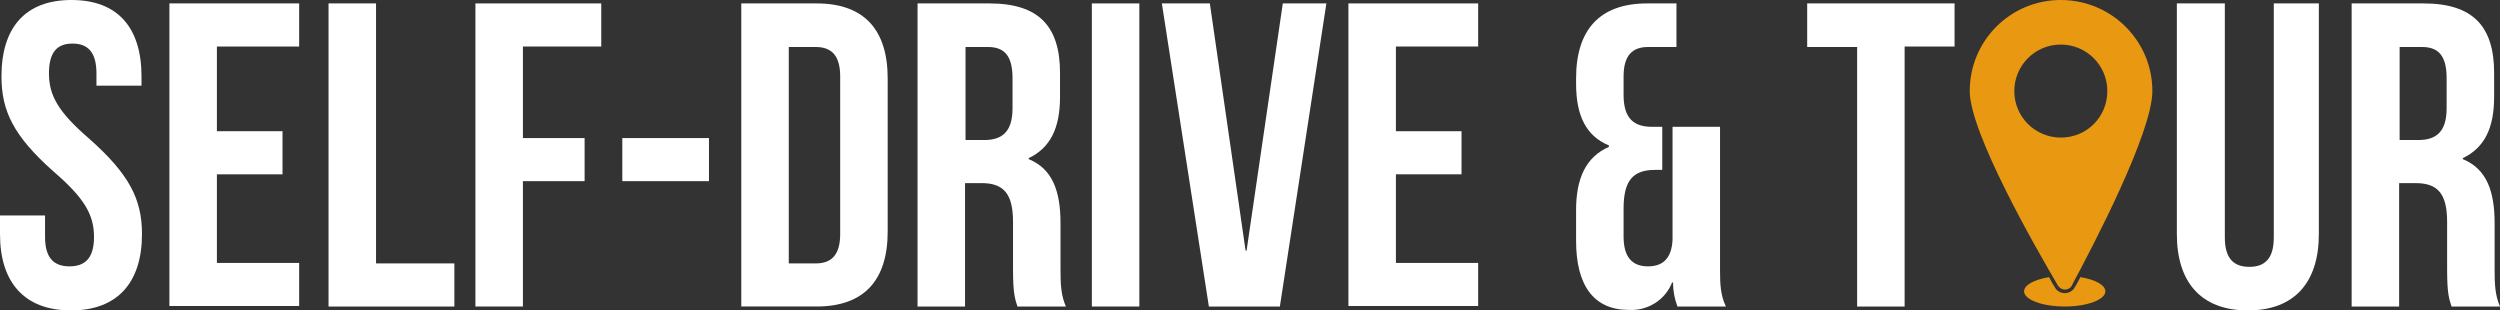 <?xml version="1.0" encoding="utf-8"?>
<!-- Generator: Adobe Illustrator 27.8.1, SVG Export Plug-In . SVG Version: 6.00 Build 0)  -->
<svg version="1.1" id="Layer_1" xmlns="http://www.w3.org/2000/svg" xmlns:xlink="http://www.w3.org/1999/xlink" x="0px" y="0px"
	 viewBox="0 0 510.6 63.4" style="enable-background:new 0 0 510.6 63.4;" xml:space="preserve">
<rect x="0" y="0" width="510.6" height="63.4" fill="#333333" stroke="none"/>
<style type="text/css">
	.st0{clip-path:url(#SVGID_00000089573009287775185300000003048630853035586712_);}
	.st1{fill:#FFFFFF;}
	.st2{fill:#E99812;}
</style>
<g>
	<defs>
		<rect id="SVGID_1_" width="510.6" height="63.4"/>
	</defs>
	<clipPath id="SVGID_00000083801943214390196060000005031468867239334841_">
		<use xlink:href="#SVGID_1_"  style="overflow:visible;"/>
	</clipPath>
	<g id="Group_2" style="clip-path:url(#SVGID_00000083801943214390196060000005031468867239334841_);">
		<path id="Path_37" class="st1" d="M14.6,0c9.5,0,14.3,5.7,14.3,15.6v1.9h-9.2V15c0-4.4-1.8-6.1-4.9-6.1S10,10.6,10,15
			c0,4.5,1.9,7.9,8.3,13.4C26.4,35.6,29,40.7,29,47.8c0,9.9-5,15.6-14.5,15.6S0,57.7,0,47.8V44h9.2v4.4c0,4.4,1.9,6,5,6s5-1.6,5-6
			c0-4.5-1.9-7.9-8.3-13.4C2.8,27.8,0.3,22.7,0.3,15.6C0.3,5.7,5.1,0,14.6,0"/>
		<path id="Path_38" class="st1" d="M44.3,26.8h13.4v8.8H44.3v18.1h16.8v8.8H34.6V0.7h26.5v8.8H44.3L44.3,26.8z"/>
		<path id="Path_39" class="st1" d="M67.1,0.7h9.7v53.1h16v8.8H67.1V0.7z"/>
		<path id="Path_40" class="st1" d="M106.8,28.2h12.6v8.8h-12.6v25.6h-9.7V0.7h25.7v8.8h-16L106.8,28.2z"/>
		<path id="Path_41" class="st1" d="M151.4,0.7h15.4c9.7,0,14.5,5.4,14.5,15.3v31.3c0,9.9-4.8,15.3-14.5,15.3h-15.4V0.7z M161.1,9.6
			v44.2h5.5c3.1,0,5-1.6,5-6V15.6c0-4.4-1.9-6-5-6H161.1z"/>
		<path id="Path_42" class="st1" d="M207.8,62.6c-0.5-1.6-0.9-2.6-0.9-7.6v-9.7c0-5.7-1.9-7.9-6.4-7.9h-3.4v25.2h-9.7V0.7h14.7
			c10.1,0,14.4,4.7,14.4,14.2v4.9c0,6.4-2,10.4-6.4,12.5v0.2c4.9,2,6.5,6.6,6.5,13.1v9.5c0,3,0.1,5.2,1.1,7.5H207.8z M197.2,9.6v19
			h3.8c3.6,0,5.8-1.6,5.8-6.5v-6.1c0-4.4-1.5-6.4-5-6.4L197.2,9.6z"/>
		<rect id="Rectangle_53" x="223" y="0.7" class="st1" width="9.7" height="61.9"/>
		<path id="Path_43" class="st1" d="M254.4,51.2h0.2L262,0.7h8.9l-9.5,61.9h-14.5l-9.6-61.9h9.8L254.4,51.2z"/>
		<path id="Path_44" class="st1" d="M285.1,26.8h13.4v8.8h-13.4v18.1h16.8v8.8h-26.5V0.7h26.5v8.8h-16.8L285.1,26.8z"/>
		<path id="Path_45" class="st1" d="M369.1,0.7h30.1v8.8H389v53.1h-9.7V9.6h-10.2V0.7z"/>
		<path id="Path_46" class="st1" d="M454.4,0.7v47.8c0,4.4,1.9,6,5,6s5-1.6,5-6V0.7h9.2v47.1c0,9.9-5,15.6-14.5,15.6
			s-14.5-5.7-14.5-15.6V0.7H454.4z"/>
		<path id="Path_47" class="st1" d="M500.7,62.6c-0.5-1.6-0.9-2.6-0.9-7.6v-9.7c0-5.7-1.9-7.9-6.4-7.9h-3.4v25.2h-9.7V0.7H495
			c10.1,0,14.4,4.7,14.4,14.2v4.9c0,6.4-2,10.4-6.4,12.5v0.2c4.9,2,6.5,6.6,6.5,13.1v9.5c0,3,0.1,5.2,1.1,7.5H500.7z M490.1,9.6v19
			h3.8c3.6,0,5.8-1.6,5.8-6.5v-6.1c0-4.4-1.5-6.4-5-6.4L490.1,9.6z"/>
		<path id="Path_48" class="st1" d="M351.3,55.1V25.9h-9.7v8.8l0,0v14.3c-0.2,3.9-2.1,5.4-5,5.4c-3.1,0-5-1.7-5-6.1v-5.7
			c0-5.7,1.9-7.9,6.4-7.9h1.5v-8.8h-2.1c-3.6,0-5.8-1.6-5.8-6.5v-3.8c0-4.4,1.9-6,5-6h5.8V0.7h-6c-9.7,0-14.5,5.4-14.5,15.3v1.1
			c0,6.6,2.1,10.7,6.7,12.6V30c-4.8,2.1-6.7,6.6-6.7,12.9v6.3c0,9.1,3.6,14.1,10.8,14.1c3.8,0.2,7.4-2,8.8-5.6h0.2
			c0,1.7,0.3,3.3,0.9,4.9h9.9C351.4,60.3,351.3,58.1,351.3,55.1"/>
		<path id="Path_49" class="st2" d="M424.9,56.6c-0.4,0.7-0.7,1.4-1.1,2c-0.6,1.2-2.1,1.6-3.2,1c-0.4-0.2-0.7-0.5-0.9-0.9
			c-0.4-0.6-0.8-1.3-1.2-2.1c-3,0.5-5.1,1.6-5.1,2.9c0,1.7,3.7,3.1,8.3,3.1s8.3-1.4,8.3-3.1C430,58.2,427.9,57.1,424.9,56.6"/>
		<path id="Path_50" class="st2" d="M420.9,0c-10.3,0-18.6,8.3-18.6,18.6c0,0,0,0,0,0c0,8.5,13.4,31.9,18,39.7
			c0.5,0.8,1.5,1.1,2.3,0.6c0.3-0.2,0.5-0.4,0.6-0.7c4.2-7.8,16.4-31.1,16.4-39.6C439.6,8.3,431.2,0,420.9,0
			C420.9,0,420.9,0,420.9,0 M420.9,28.1c-5.2,0-9.5-4.2-9.5-9.5c0-5.2,4.2-9.5,9.5-9.5c5.2,0,9.5,4.2,9.5,9.5
			C430.4,23.9,426.2,28.1,420.9,28.1C420.9,28.1,420.9,28.1,420.9,28.1"/>
		<rect id="Rectangle_54" x="127.1" y="28.2" class="st1" width="17.7" height="8.8"/>
	</g>
</g>
</svg>
